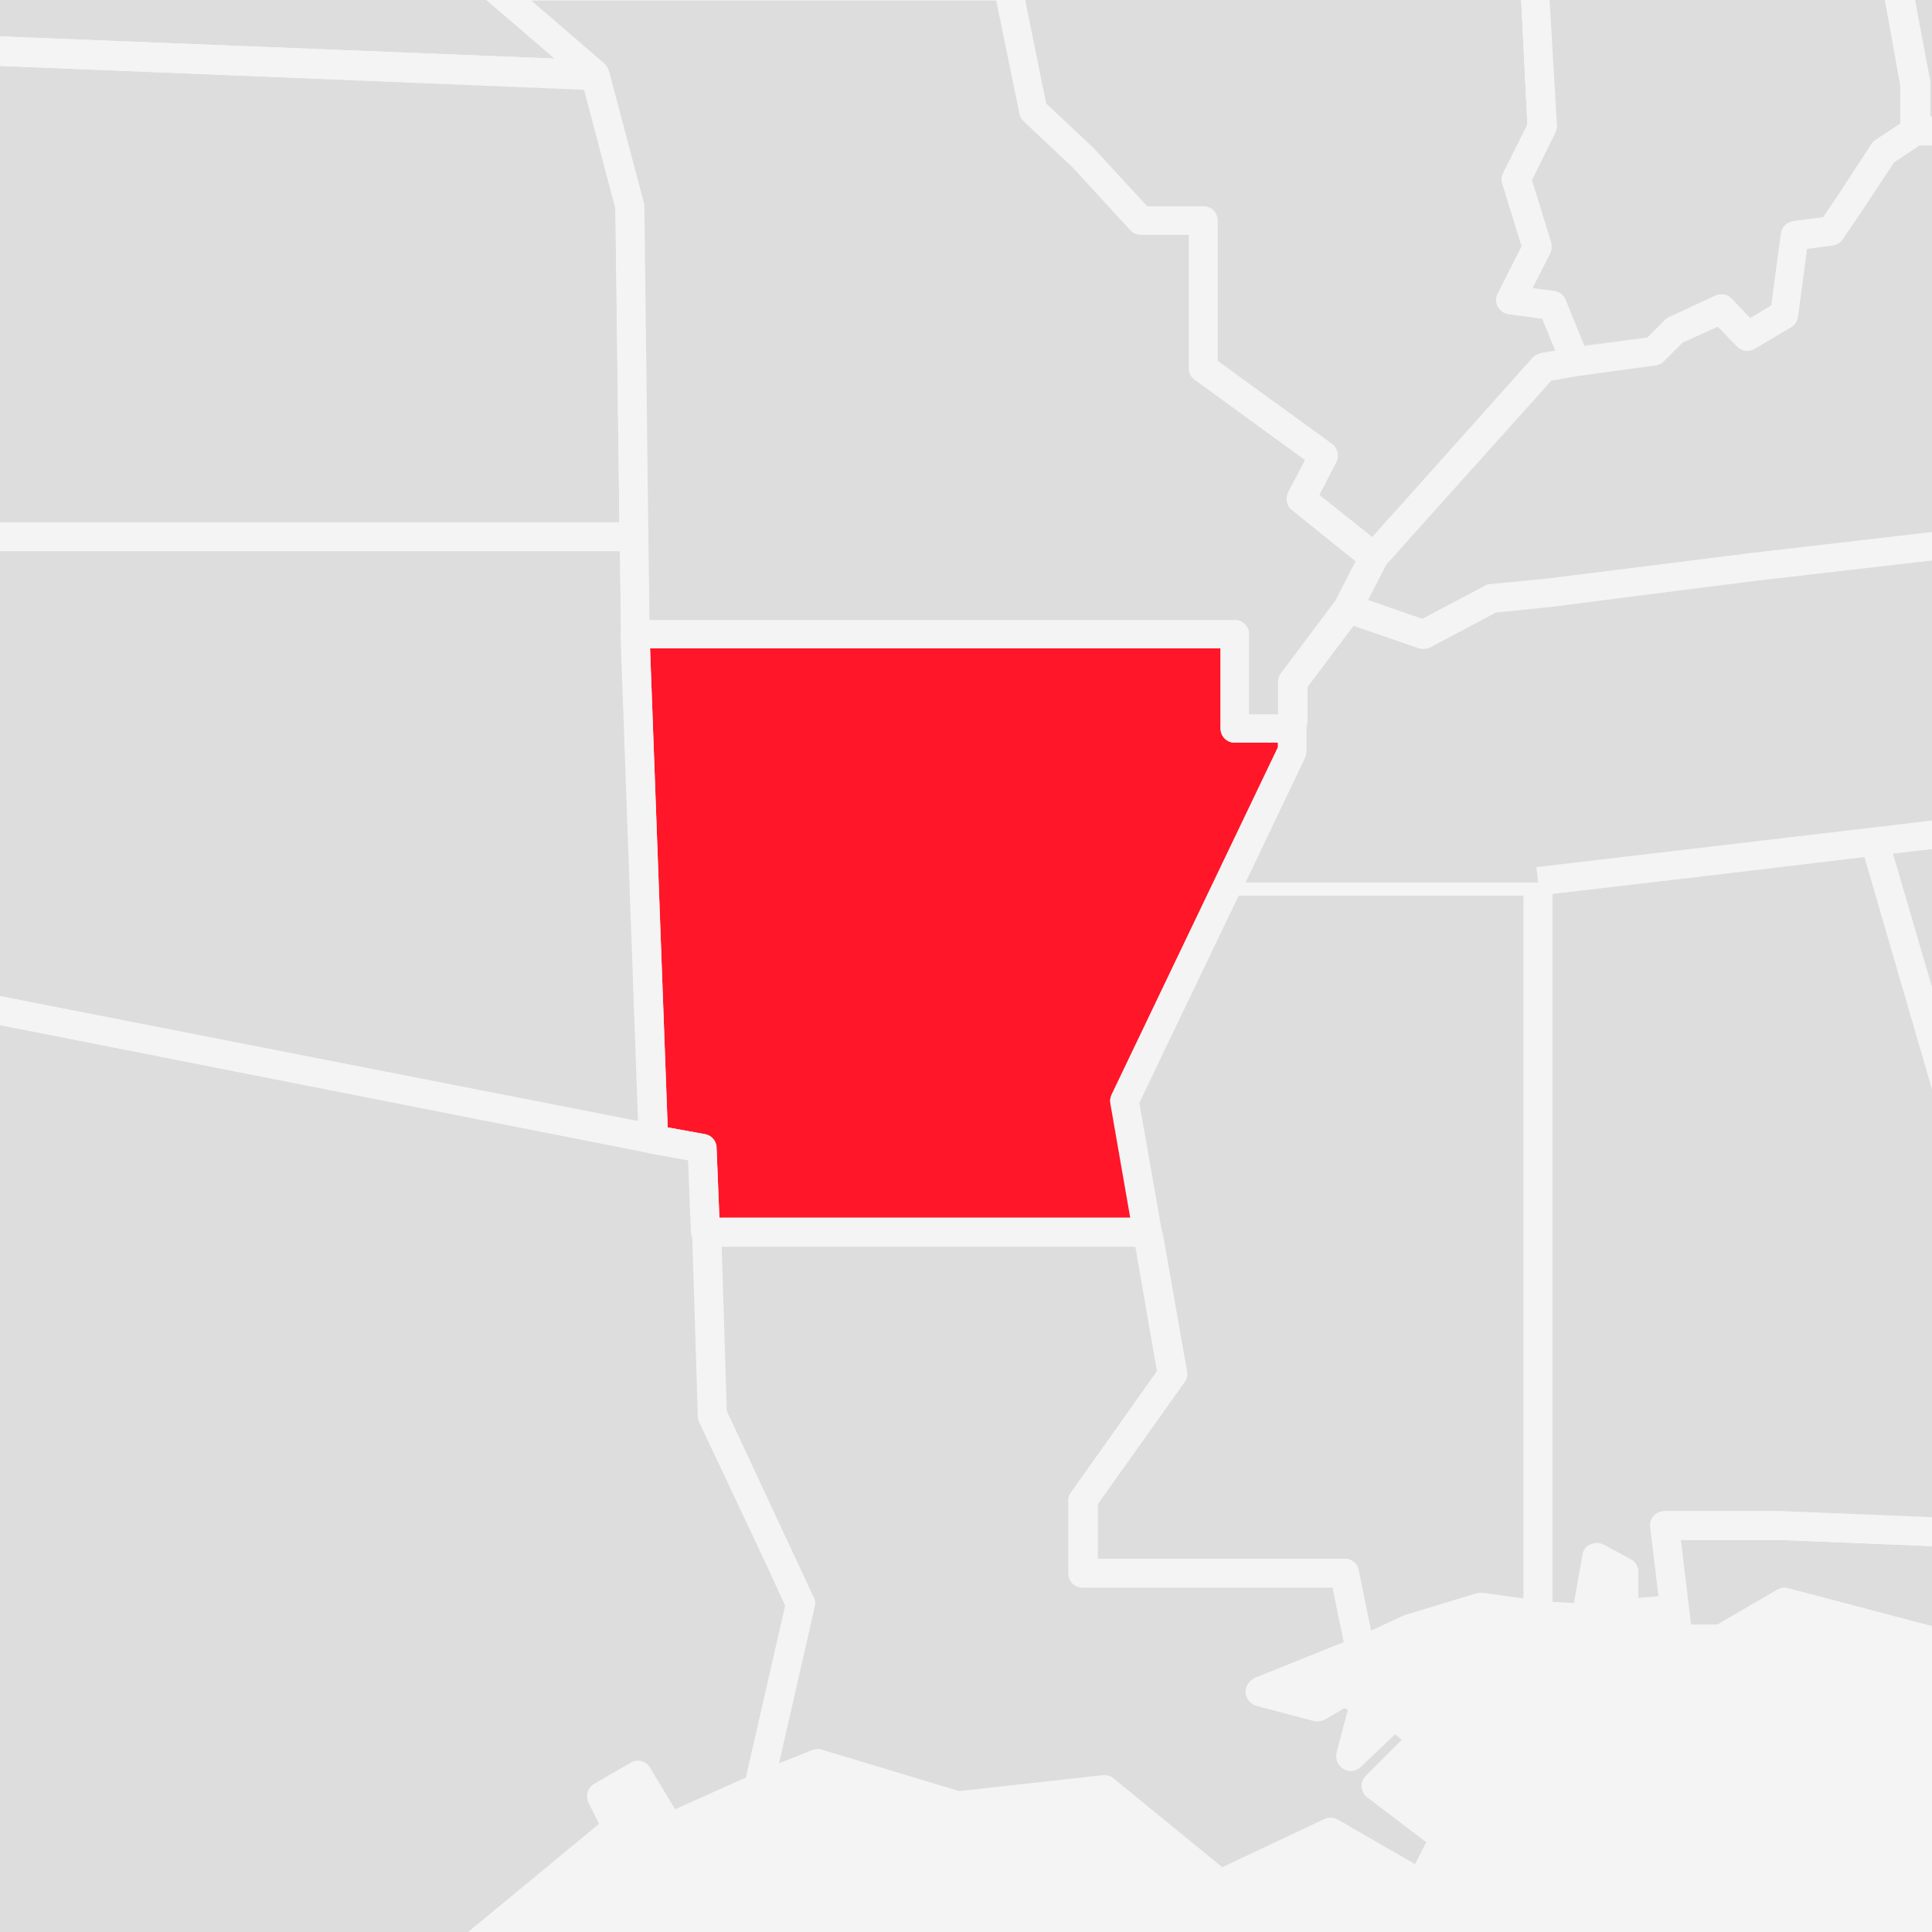 <?xml version="1.0" encoding="utf-8"?>
<!-- Generator: Adobe Illustrator 22.1.0, SVG Export Plug-In . SVG Version: 6.00 Build 0)  -->
<svg version="1.1" xmlns="http://www.w3.org/2000/svg" xmlns:xlink="http://www.w3.org/1999/xlink" x="0px" y="0px"
	 viewBox="0 0 340 340" style="enable-background:new 0 0 340 340;" xml:space="preserve">
<style type="text/css">
	.st0{fill:#F4F4F4;}
	.st1{fill:none;}
	.st2{fill:#DDDDDD;}
	.st3{fill:#F4F4F4;}
	.st4{fill:#FF1628;}
	.st5{fill:#F4F4F4;}
	.st6{fill:#DDDDDD;stroke:#F4F4F4;stroke-width:5;stroke-linejoin:round;stroke-miterlimit:10;}
	.st7{clip-path:url(#SVGID_2_);}
	.st8{fill:#FF1628;stroke:#F4F4F4;stroke-width:5;stroke-linejoin:round;stroke-miterlimit:10;}
</style>
<g id="BG">
	<rect y="0" class="st0" width="340" height="340"/>
</g>
<g id="US_MAP">
	<rect y="0" class="st1" width="340" height="340"/>
	<g>
		<path class="st2" d="M300.5,154.1l-27.3,3.2v124.6l3.8,0.2l1.5-8.5c0.1-0.8,0.6-1.5,1.4-1.8c0.7-0.4,1.6-0.3,2.3,0l4.8,2.6
			c0.8,0.4,1.3,1.3,1.3,2.2v4.6l3.7-0.3l-1.5-12.2c-0.1-0.7,0.1-1.4,0.6-2c0.5-0.5,1.2-0.8,1.9-0.8h20.2l26.9,1.1v-75.4l-11.9-40.8
			L300.5,154.1z"/>
		<path class="st3" d="M290.5,268.8l1.5,12.2l-3.7,0.3v-4.6c0-0.9-0.5-1.8-1.3-2.2l-4.8-2.6c-0.7-0.4-1.5-0.4-2.3,0
			c-0.7,0.4-1.2,1-1.4,1.8l-1.5,8.5l-3.8-0.2v2.4c0,0.7-0.3,1.4-0.9,1.9c-0.5,0.5-1.2,0.7-1.9,0.6c0,0,0.1,0,0.1,0l8.4,0.4
			c0,0,0.1,0,0.1,0c1.2,0,2.2-0.9,2.5-2.1l1.3-7.3l0.4,0.2v5.8c0,0.7,0.3,1.4,0.8,1.8c0.5,0.5,1.2,0.7,1.9,0.7l6.6-0.5l-0.3-2.4
			L290.5,268.8z"/>
		<polygon class="st3" points="340,267.1 340,267.1 313.1,266 		"/>
		<polygon class="st3" points="328.1,150.8 300.5,154.1 328.1,150.8 		"/>
		<path class="st2" d="M295.8,271l1.8,14.9h4.7l10.5-6.1c0.6-0.3,1.3-0.4,1.9-0.3l25.4,6.7v-14.1l-27-1.1L295.8,271z"/>
		<path class="st3" d="M340,286.2l-25.4-6.7c-0.6-0.2-1.3-0.1-1.9,0.3l-10.5,6.1h-4.7l-1.8-14.9l17.3,0l27,1.1v-5l-26.9-1.1h-20.2
			c-0.7,0-1.4,0.3-1.9,0.8c-0.5,0.5-0.7,1.2-0.6,2l1.8,14.7l0.3,2.4l0.3,2.7c0.1,1.3,1.2,2.2,2.5,2.2h7.7c0.4,0,0.9-0.1,1.3-0.3
			l10.2-5.9l25.6,6.8V286.2z"/>
		<polygon class="st2" points="333.1,150.2 340,173.8 340,149.4 		"/>
		<polygon class="st3" points="328.1,150.8 328.1,150.8 340,191.7 340,173.8 333.1,150.2 340,149.4 340,149.4 		"/>
		<path class="st2" d="M192.3,25.9c0,0,0.1,0.1,0.1,0.1l9.5,10.3h9.9c1.4,0,2.5,1.1,2.5,2.5v24.7l20.1,14.6c1,0.7,1.3,2.1,0.8,3.2
			l-3,5.8l9.3,7.4L269.7,63l0.1-0.1c0,0,0,0,0,0l0,0c0,0,0,0,0.1-0.1c0.1-0.1,0.2-0.2,0.2-0.2c0.1,0,0.1-0.1,0.2-0.1
			c0.1,0,0.1-0.1,0.2-0.1c0.2-0.1,0.5-0.2,0.8-0.3l2.4-0.4l-2.3-5.6l-5.9-0.8c-0.8-0.1-1.5-0.6-1.9-1.3c-0.4-0.7-0.4-1.6,0-2.3
			l4.2-8.3l-3.4-11c-0.2-0.6-0.1-1.3,0.1-1.8l4.3-8.6L267.7,0h-87.3l3.7,18.2L192.3,25.9z"/>
		<polygon class="st3" points="184.2,18.3 180.4,0 180.4,0 184.2,18.3 		"/>
		<polygon class="st3" points="232.1,87.2 235.2,81.4 232.1,87.2 238.8,92.6 241.5,94.6 241.5,94.6 		"/>
		<polygon class="st3" points="269.8,62.9 269.7,63 269.8,62.9 		"/>
		<path class="st3" d="M269.8,62.8c0.1-0.1,0.2-0.2,0.2-0.2C270,62.7,269.9,62.8,269.8,62.8z"/>
		<path class="st3" d="M270.3,62.5c0.1,0,0.1-0.1,0.2-0.1C270.4,62.4,270.3,62.5,270.3,62.5z"/>
		<polygon class="st3" points="271.3,56.1 273.6,61.7 271.2,62.1 273.6,61.7 		"/>
		<path class="st2" d="M273.6,23.5l-4.1,8.3l3.4,11c0.2,0.6,0.1,1.3-0.2,1.9l-3.1,6.1l3.8,0.5c0.9,0.1,1.6,0.7,2,1.5l3.3,8.1
			l11.2-1.5l3.1-3.1c0.2-0.2,0.5-0.4,0.7-0.5l8.2-3.8c1-0.4,2.1-0.2,2.8,0.5L308,56l3.7-2.2l1.7-12.7c0.2-1.1,1-2,2.1-2.1l5.3-0.7
			l3.1-4.6l5.4-8.3c0.2-0.3,0.4-0.5,0.7-0.7l4.4-2.9V15l-2.7-15h-59.2l1.1,22.3C273.9,22.7,273.8,23.1,273.6,23.5z"/>
		<path class="st3" d="M264.5,30.5c-0.3,0.6-0.3,1.2-0.1,1.8l3.4,11l-4.2,8.3c-0.4,0.7-0.4,1.6,0,2.3c0.4,0.7,1.1,1.2,1.9,1.3
			l5.9,0.8l2.3,5.6l3.1-0.5l13.2-1.8l3.1-3.1l-3.1,3.1l-11.2,1.5l-3.3-8.1c-0.3-0.8-1.1-1.4-2-1.5l-3.8-0.5l3.1-6.1
			c0.3-0.6,0.3-1.2,0.2-1.9l-3.4-11l4.1-8.3c0.2-0.4,0.3-0.8,0.3-1.2L272.7,0h-5l1.1,21.9L264.5,30.5z"/>
		<polygon class="st3" points="334.6,21.7 330.2,24.7 334.6,21.7 		"/>
		<path class="st2" d="M333.3,28.6l-5.2,7.9l-3.8,5.6c-0.4,0.6-1,1-1.7,1.1l-4.6,0.6l-1.6,12c-0.1,0.8-0.6,1.4-1.2,1.8l-6.4,3.8
			c-1,0.6-2.3,0.4-3.1-0.4l-3.4-3.5l-6.2,2.8l-3.3,3.3c-0.4,0.4-0.9,0.6-1.4,0.7l-13.9,1.9l-4.5,0.8L244,99.3l-3.3,6.4l9.5,3.3
			l11-5.8c0.3-0.2,0.6-0.2,0.9-0.3l10.2-1l35.8-4.5l31.9-3.7V25.6h-2.2L333.3,28.6z"/>
		<polygon class="st3" points="340,93.5 340,93.5 308.1,97.2 		"/>
		<path class="st3" d="M277.5,66.1l13.9-1.9c0.5-0.1,1-0.3,1.4-0.7l3.3-3.3l6.2-2.8l3.4,3.5c0.8,0.8,2.1,1,3.1,0.4l6.4-3.8
			c0.7-0.4,1.1-1.1,1.2-1.8l1.6-12l4.6-0.6c0.7-0.1,1.3-0.5,1.7-1.1l3.8-5.6l5.2-7.9l4.5-3h-0.8c-1.4,0-2.5-1.1-2.5-2.5v-1.3
			l-4.4,2.9c-0.3,0.2-0.5,0.4-0.7,0.7l-5.4,8.3l-3.1,4.6l-5.3,0.7c-1.1,0.2-2,1-2.1,2.1l-1.7,12.7L308,56l-3.3-3.4
			c-0.7-0.8-1.9-1-2.8-0.5l-8.2,3.8c-0.3,0.1-0.5,0.3-0.7,0.5l-3.1,3.1l-13.2,1.8l-3.1,0.5l-2.4,0.4c-0.3,0-0.5,0.1-0.8,0.3
			c-0.1,0-0.1,0.1-0.2,0.1c-0.1,0-0.1,0.1-0.2,0.1c-0.1,0.1-0.2,0.1-0.2,0.2c0,0,0,0-0.1,0.1l0,0l-0.1,0.1l-28.2,31.6l0,0l1.9,1.5
			c0.9,0.7,1.2,2.1,0.7,3.1l0,0l28.9-32.4L277.5,66.1z"/>
		<path class="st2" d="M206,182.6l-5.5,11.5l8.3,47.2c0.1,0.7,0,1.3-0.4,1.9l-15.3,21.5v9.6h43.5c1.2,0,2.2,0.8,2.4,2l2.2,10.7
			l5.8-2.7c0.1,0,0.2-0.1,0.3-0.1l12.5-3.8c0.3-0.1,0.7-0.1,1.1-0.1l7.2,1V157.6H218L206,182.6L206,182.6z"/>
		<path class="st3" d="M272.3,286.2c0.5-0.5,0.9-1.2,0.9-1.9v-2.4V157.3l-2.2,0.3l-0.3-2.5h0h-51.5l-0.5,1.1l0,0l-0.7,1.4h50.2
			v123.8l-7.2-1c-0.4-0.1-0.7,0-1.1,0.1l-12.5,3.8c-0.1,0-0.2,0.1-0.3,0.1l-5.8,2.7l0.6,3.1l-2.4,0.5l0.9,2.3c0,0,0.1,0,0.1,0
			l8.5-3.9l11.8-3.6l9.5,1.4c0,0,0.1,0,0.1,0C271.1,286.8,271.8,286.6,272.3,286.2z"/>
		<polygon class="st3" points="206,182.6 200.5,194.1 206,182.6 		"/>
		<polygon class="st3" points="204.4,216.4 208.8,241.4 200.5,194.1 		"/>
		<path class="st2" d="M106.8,11.8C106.8,11.8,106.9,11.8,106.8,11.8c0.2,0.2,0.2,0.5,0.3,0.7c0,0,0,0,0,0l6.1,23
			c0.1,0.2,0.1,0.4,0.1,0.6l0.9,73.1h103.1c1.4,0,2.5,1.1,2.5,2.5v14.1h5.1V120c0-0.5,0.2-1.1,0.5-1.5l9.6-12.8l3.6-7l-2.9-2.3
			l-8.3-6.7c-0.9-0.7-1.2-2-0.7-3.1l3-5.7l-19.4-14.1c-0.6-0.5-1-1.2-1-2V41.3h-8.5c-0.7,0-1.4-0.3-1.8-0.8l-10.1-11l-8.6-8.1
			c-0.4-0.4-0.6-0.8-0.7-1.3l-4.1-20h-82l13,11.2C106.6,11.4,106.7,11.6,106.8,11.8z"/>
		<path class="st3" d="M114.2,109.1L113.3,36c0-0.2,0-0.4-0.1-0.6l-6.1-23c0,0,0,0,0,0c0,0.2,0.1,0.3,0.1,0.5l6,22.7
			c0.1,0.2,0.1,0.4,0.1,0.6l0.7,58.1L114.2,109.1L114.2,109.1z"/>
		<path class="st3" d="M106.9,11.8C106.9,11.8,106.8,11.8,106.9,11.8C106.8,11.8,106.9,11.8,106.9,11.8z"/>
		<path class="st3" d="M180.2,21.4l8.6,8.1l10.1,11c0.5,0.5,1.1,0.8,1.8,0.8h8.5v23.5c0,0.8,0.4,1.6,1,2L229.7,81l-3,5.7
			c-0.5,1.1-0.3,2.4,0.7,3.1l8.3,6.7l2.9,2.3l-3.6,7l0.1-0.2c0.7-0.9,1.8-1.2,2.8-0.9l2.7,0.9l3.3-6.4l0,0c0.6-1.1,0.3-2.4-0.7-3.1
			l-1.9-1.5l-2.6-2l-6.7-5.4l3-5.8c0.6-1.1,0.2-2.4-0.8-3.2l-20.1-14.6V38.8c0-1.4-1.1-2.5-2.5-2.5h-9.9l-9.5-10.3
			c0,0-0.1-0.1-0.1-0.1l-8.1-7.7l0,0L180.4,0h-5.1l4.1,20C179.5,20.6,179.8,21,180.2,21.4z"/>
		<path class="st2" d="M339.6,14.8v5.8h0.4V0h-3l2.6,14.3C339.6,14.5,339.6,14.6,339.6,14.8z"/>
		<path class="st3" d="M334.6,21.7L334.6,21.7v1.3c0,1.4,1.1,2.5,2.5,2.5h0.8h2.2v-5h-0.4v-5.8c0-0.1,0-0.3,0-0.4L337,0h-5.1l2.7,15
			V21.7z"/>
		<path class="st2" d="M273,106.8l-9.8,1l-11.5,6.1c-0.6,0.3-1.3,0.4-2,0.2l-11.6-4l-8.2,10.9v7.4v3.8c0,0.4-0.1,0.7-0.2,1.1
			l-10.5,22h51.5h0l-0.3-2.5l69.6-8.2V98.6l-31.2,3.6L273,106.8z"/>
		<path class="st3" d="M272.4,101.8l-10.2,1c-0.3,0-0.6,0.1-0.9,0.3l-11,5.8l-9.5-3.3l-2.7-0.9c-1-0.3-2.2,0-2.8,0.9l-0.1,0.2
			l-9.6,12.8c-0.3,0.4-0.5,1-0.5,1.5v5.7h2.5c1.4,0,2.5,1.1,2.5,2.5v-7.4l8.2-10.9l11.6,4c0.7,0.2,1.4,0.2,2-0.2l11.5-6.1l9.8-1
			l35.8-4.5l31.2-3.6v-5l-31.9,3.7L272.4,101.8z"/>
		<polygon class="st3" points="229.7,133.1 218.6,156.2 218.6,156.2 219.2,155.1 		"/>
		<polygon class="st3" points="270.4,152.6 270.7,155.1 271,157.6 273.2,157.3 300.5,154.1 328.1,150.8 340,149.4 340,144.4 		"/>
		<path class="st2" d="M103.6,317.2c-0.6-1.2-0.2-2.6,1-3.3l6.4-3.7c1.2-0.7,2.7-0.3,3.4,0.9l4.4,7.3l12.5-5.6l6.9-30.2l-3.5-7.6
			L123,250.2c-0.1-0.3-0.2-0.6-0.2-1l-1-32.3l-0.5-12.3l0-0.4l-6.7-1.2c0,0,0,0,0,0c0,0,0,0,0,0L0,180.4V340h82.4l23.1-19.1
			L103.6,317.2z"/>
		<path class="st3" d="M131.8,316.6c-0.7-0.6-1-1.5-0.8-2.5l0.3-1.2l-12.5,5.6l-4.4-7.3c-0.7-1.2-2.2-1.6-3.4-0.9l-6.4,3.7
			c-1.2,0.7-1.6,2.1-1,3.3l1.9,3.8L82.4,340h7.9l19.9-16.5c0.9-0.7,1.2-2,0.6-3l-1.7-3.4l2.3-1.3l4.3,7.1c0.7,1.1,2,1.5,3.2,1
			l15.6-7l-0.1,0C133.5,317.3,132.6,317.2,131.8,316.6z"/>
		<polygon class="st3" points="138.2,282.7 134.6,275.1 138.2,282.7 		"/>
		<polygon class="st3" points="121.8,216.9 121.8,216.9 121.2,204.6 		"/>
		<polygon class="st2" points="109.3,111.7 109.1,96.9 0,96.9 0,175.3 112.4,197.4 		"/>
		<path class="st3" d="M114.5,202.9c-1.1-0.2-2-1.2-2-2.4l-3.2-88.9l3.1,85.7L0,175.3v5.1L114.5,202.9
			C114.5,202.9,114.5,202.9,114.5,202.9z"/>
		<path class="st3" d="M110,109.9c0.5-0.5,1.1-0.8,1.8-0.8h2.5l-0.2-14.7c0,0.7-0.3,1.3-0.7,1.8s-1.1,0.7-1.8,0.7h-2.5l0.2,14.8
			C109.2,111,109.5,110.3,110,109.9z"/>
		<polygon class="st2" points="97.6,10.3 85.6,0 0,0 0,6.4 		"/>
		<path class="st3" d="M104.8,10.8c1.1,0,2,0.8,2.3,1.9l0.1,0.3c0-0.2,0-0.4-0.1-0.5c-0.1-0.2-0.2-0.5-0.3-0.7c0,0,0,0,0,0
			c-0.1-0.2-0.3-0.4-0.5-0.5L93.3,0h-7.7l12,10.3L0,6.4v0.2L104.8,10.8z"/>
		<polygon class="st2" points="108.3,36.6 102.8,15.7 0,11.6 0,91.9 109,91.9 		"/>
		<path class="st3" d="M111.6,96.9c0.7,0,1.3-0.3,1.8-0.7s0.7-1.1,0.7-1.8l-0.7-58.1c0-0.2,0-0.4-0.1-0.6l-6-22.7l-0.1-0.3
			c-0.3-1.1-1.2-1.8-2.3-1.9L0,6.6v5l102.8,4.2l5.5,20.9l0.7,55.3H0v5h109.1H111.6z"/>
		<path class="st2" d="M127.7,248.5l15.3,32.8c0.2,0.5,0.3,1.1,0.2,1.6l-6.3,27.6l5.8-2.3c0.5-0.2,1.1-0.2,1.7-0.1l24.2,7.3
			l25.3-2.8c0.1,0,0.2,0,0.3,0c0.6,0,1.1,0.2,1.6,0.6l19.1,15.6l18-8.5c0.7-0.4,1.6-0.3,2.3,0.1l13.7,7.9l2.1-4.1l-10.4-7.9
			c-0.6-0.4-0.9-1.1-1-1.8c0-0.7,0.2-1.4,0.7-1.9l6.4-6.4l-1.2-1l-6.1,5.8c-0.8,0.8-2,0.9-3,0.3s-1.4-1.7-1.2-2.8l2-7.6l-0.6-0.3
			l-3.4,2c-0.6,0.3-1.3,0.4-1.9,0.3l-10.2-2.7c-1-0.3-1.8-1.2-1.9-2.3c-0.1-1.1,0.6-2.1,1.6-2.5l15.7-6.3l-2-9.7h-44
			c-1.4,0-2.5-1.1-2.5-2.5V264c0-0.5,0.2-1,0.5-1.4l15.1-21.3l-3.8-21.9h-73L127.7,248.5z"/>
		<path class="st3" d="M241.9,290.1l-0.6-3.1l-2.2-10.7c-0.2-1.2-1.3-2-2.4-2h-43.5v-9.6l15.3-21.5c0.4-0.5,0.5-1.2,0.4-1.9l-4.4-25
			c0.1,0.7-0.1,1.5-0.5,2c-0.5,0.6-1.2,0.9-1.9,0.9h-2.1l3.8,21.9l-15.1,21.3c-0.3,0.4-0.5,0.9-0.5,1.4v12.9c0,1.4,1.1,2.5,2.5,2.5
			h44l2,9.7l-15.7,6.3c-1,0.4-1.6,1.4-1.6,2.5c0.1,1.1,0.8,2,1.9,2.3l10.2,2.7c0.6,0.2,1.3,0.1,1.9-0.3l3.4-2l0.6,0.3l-2,7.6
			c-0.3,1.1,0.2,2.2,1.2,2.8s2.2,0.4,3-0.3l6.1-5.8l1.2,1l-6.4,6.4c-0.5,0.5-0.8,1.2-0.7,1.9c0,0.7,0.4,1.4,1,1.8l10.4,7.9l-2.1,4.1
			l-13.7-7.9c-0.7-0.4-1.6-0.4-2.3-0.1l-18,8.5l-19.1-15.6c-0.4-0.4-1-0.6-1.6-0.6c-0.1,0-0.2,0-0.3,0l-25.3,2.8l-24.2-7.3
			c-0.5-0.2-1.1-0.1-1.7,0.1l-5.8,2.3l6.3-27.6c0.1-0.5,0.1-1.1-0.2-1.6l-15.3-32.8l-0.9-29.2h-2.6c-1.3,0-2.4-1.1-2.5-2.4l0,0
			c0,0,0,0,0,0l1,32.3c0,0.3,0.1,0.7,0.2,1l11.6,24.9l3.5,7.6v0l-6.9,30.2l-0.3,1.2c-0.2,0.9,0.1,1.9,0.8,2.5s1.7,0.8,2.6,0.4l0.1,0
			l9.3-3.7l23.9,7.2c0.3,0.1,0.7,0.1,1,0.1l24.8-2.8l19.5,16c0.5,0.4,1,0.6,1.6,0.6c0.4,0,0.7-0.1,1.1-0.2l18.2-8.6l14.9,8.6
			c0.6,0.3,1.3,0.4,2,0.2c0.7-0.2,1.2-0.6,1.5-1.3l4.3-8.3c0.6-1.1,0.3-2.4-0.7-3.1l-9.8-7.5l6.3-6.3c0.5-0.5,0.8-1.2,0.7-1.9
			c0-0.7-0.4-1.4-0.9-1.8l-5-4.2c-1-0.8-2.4-0.8-3.3,0.1l-1.4,1.3l0.3-1.2c0.3-1.2-0.3-2.4-1.3-2.9l-3.7-1.8
			c-0.8-0.4-1.6-0.3-2.4,0.1l-3.7,2.1l-1.9-0.5l10.6-4.3l0,0l-0.9-2.3L241.9,290.1z"/>
		<path class="st4" d="M195.6,192.7l29.3-61.2v-0.8h-7.6c-1.4,0-2.5-1.1-2.5-2.5v-14.1H114.4l3.1,84.3l6.6,1.2c1.1,0.2,2,1.2,2,2.3
			l0.5,12.4H199l-3.5-20.1C195.3,193.7,195.4,193.2,195.6,192.7z"/>
		<path class="st5" d="M229.7,133.1c0.2-0.3,0.2-0.7,0.2-1.1v-3.8c0-1.4-1.1-2.5-2.5-2.5h-2.5h-5.1v-14.1c0-1.4-1.1-2.5-2.5-2.5
			H114.2l0,0h-2.5c-0.7,0-1.3,0.3-1.8,0.8c-0.5,0.5-0.7,1.1-0.7,1.8l3.2,88.9c0,1.2,0.9,2.1,2,2.4c0,0,0,0,0,0l6.7,1.2l0,0.4
			l0.5,12.3l0,0c0.1,1.3,1.2,2.4,2.5,2.4h2.6h73h2.1c0.7,0,1.4-0.3,1.9-0.9c0.5-0.6,0.7-1.3,0.5-2l-3.9-22.3l5.5-11.5l12-25l0.7-1.4
			L229.7,133.1z M126.6,214.3l-0.5-12.4c-0.1-1.2-0.9-2.1-2-2.3l-6.6-1.2l-3.1-84.3h100.4v14.1c0,1.4,1.1,2.5,2.5,2.5h7.6v0.8
			l-29.3,61.2c-0.2,0.5-0.3,1-0.2,1.5l3.5,20.1H126.6z"/>
	</g>
</g>
</svg>
